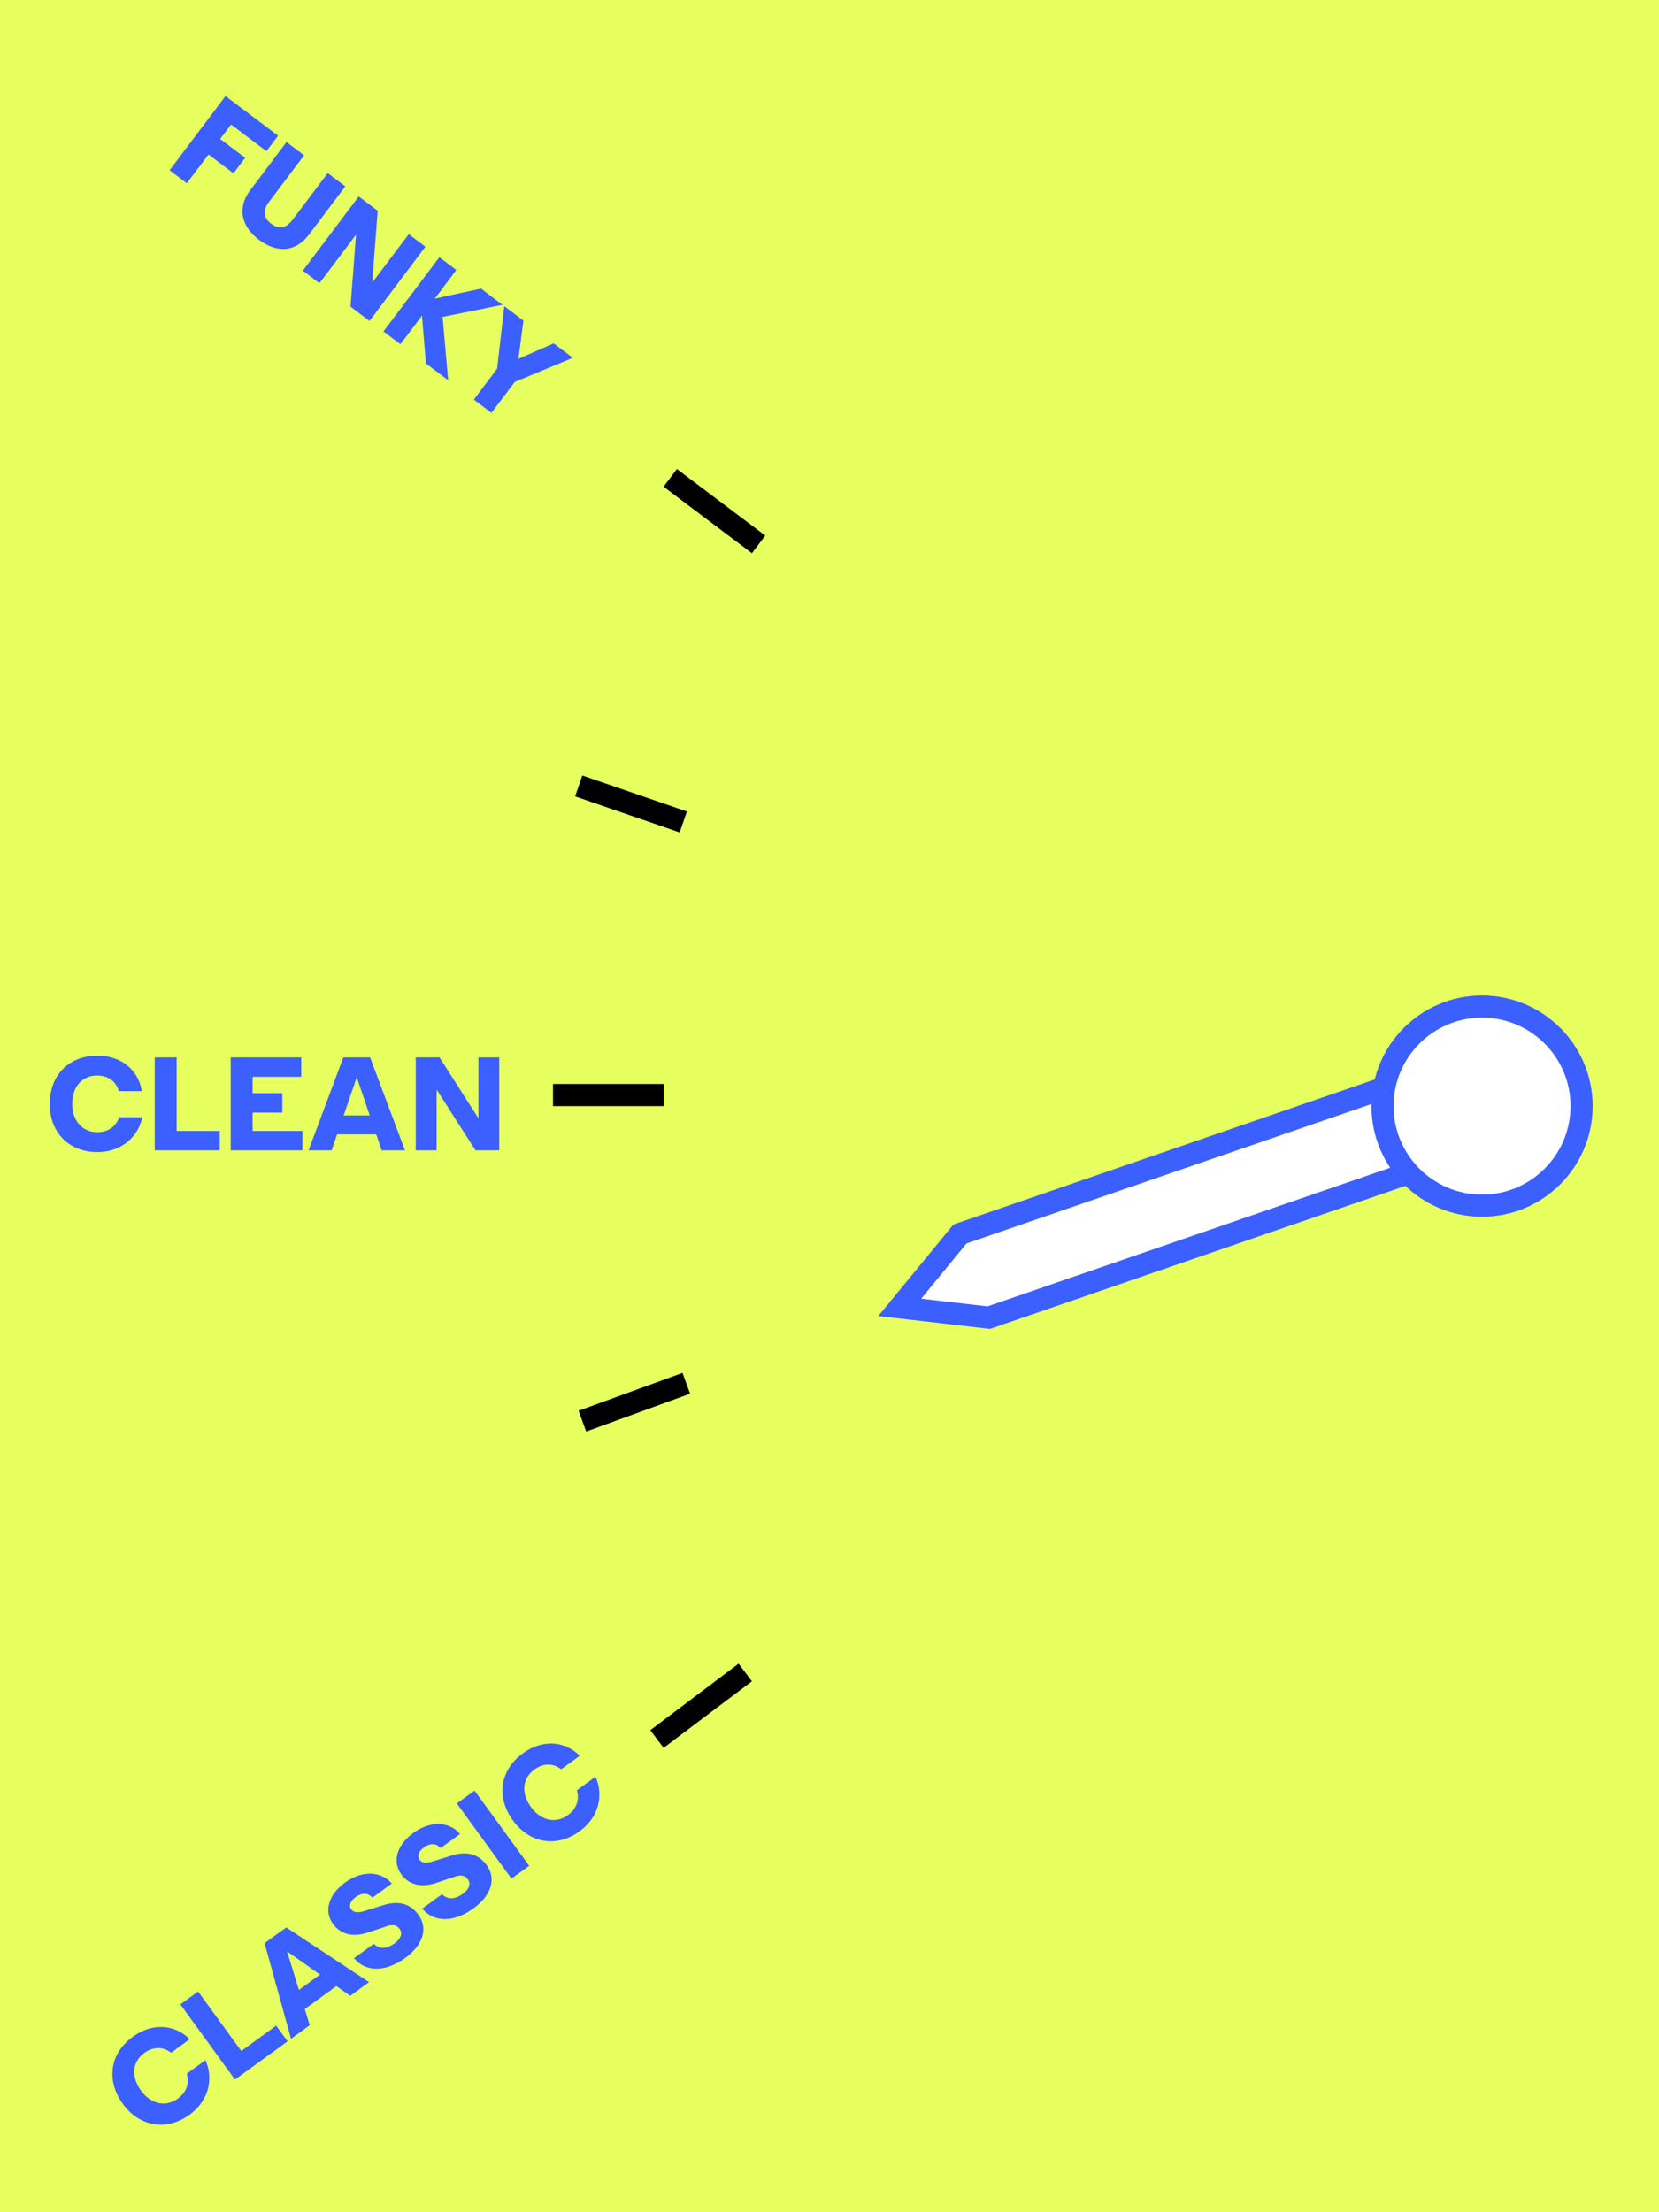 <svg xmlns="http://www.w3.org/2000/svg" fill="none" viewBox="0 0 75 100" height="100" width="75">
<rect fill="#E6FF5F" height="100" width="75"></rect>
<path fill="#3C5FFF" d="M7.667 7.697L10.195 4.343L12.572 6.134L12.044 6.834L10.446 5.629L9.953 6.284L11.082 7.134L10.555 7.833L9.426 6.983L8.446 8.284L7.667 7.697ZM13.971 10.603C13.343 11.437 12.479 11.421 11.708 10.84C10.944 10.264 10.683 9.433 11.312 8.599L12.953 6.421L13.748 7.021L12.156 9.134C11.852 9.536 11.929 9.864 12.257 10.112C12.595 10.366 12.921 10.342 13.224 9.939L14.817 7.826L15.612 8.425L13.971 10.603ZM13.69 12.236L16.217 8.881L17.075 9.528L16.825 12.78L18.479 10.586L19.231 11.153L16.704 14.507L15.846 13.861L16.096 10.608L14.442 12.803L13.69 12.236ZM19.254 16.429L19.077 14.267L18.102 15.56L17.335 14.983L19.863 11.628L20.629 12.206L19.654 13.5L21.746 13.047L22.716 13.779L20.008 14.326L20.261 17.187L19.254 16.429ZM21.422 18.063L22.473 16.668L22.8 13.842L23.663 14.492L23.436 16.222L25.03 15.523L25.895 16.174L23.269 17.268L22.218 18.662L21.422 18.063Z"></path>
<path fill="#3C5FFF" d="M4.396 52.078C3.103 52.078 2.248 51.175 2.248 49.912C2.248 48.607 3.112 47.722 4.39 47.722C5.629 47.722 6.295 48.517 6.409 49.321H5.371C5.263 48.928 4.93 48.619 4.39 48.619C3.706 48.619 3.265 49.126 3.265 49.912C3.265 50.638 3.709 51.178 4.396 51.178C4.975 51.178 5.263 50.848 5.392 50.506H6.43C6.268 51.322 5.557 52.078 4.396 52.078ZM6.996 52V47.8H7.986V51.124H9.936V52H6.996ZM11.419 51.124H13.672V52H10.429V47.8H13.618V48.676H11.419V49.417H12.763V50.293H11.419V51.124ZM13.95 52L15.521 47.8H16.733L18.308 52H17.256L17.009 51.277H15.242L14.993 52H13.95ZM15.537 50.422H16.715L16.128 48.697L15.537 50.422ZM18.796 52V47.8H19.87L21.628 50.548V47.8H22.57V52H21.496L19.738 49.252V52H18.796Z"></path>
<path fill="#3C5FFF" d="M8.565 95.594C7.519 96.354 6.297 96.126 5.555 95.104C4.787 94.048 4.966 92.825 6 92.073C7.003 91.345 8.009 91.597 8.573 92.18L7.734 92.79C7.415 92.536 6.964 92.482 6.527 92.799C5.974 93.201 5.915 93.871 6.377 94.506C6.804 95.094 7.481 95.27 8.036 94.866C8.505 94.525 8.544 94.089 8.447 93.737L9.287 93.127C9.636 93.882 9.505 94.912 8.565 95.594ZM10.623 94.003L8.154 90.605L8.955 90.023L10.909 92.712L12.486 91.566L13.001 92.275L10.623 94.003ZM13.158 92.161L11.961 87.839L12.941 87.127L16.684 89.599L15.832 90.218L15.208 89.778L13.779 90.816L14.002 91.547L13.158 92.161ZM13.514 89.952L14.468 89.259L12.978 88.209L13.514 89.952ZM18.322 88.505C17.439 89.147 16.537 89.157 16.003 88.518L16.896 87.869C17.192 88.155 17.532 88.071 17.842 87.845C18.119 87.644 18.214 87.397 18.064 87.191C17.937 87.016 17.749 86.982 17.484 87.071L16.665 87.347C16.025 87.564 15.435 87.492 15.052 86.965C14.655 86.419 14.813 85.671 15.604 85.096C16.388 84.526 17.245 84.589 17.712 85.144L16.831 85.784C16.614 85.526 16.315 85.58 16.078 85.753C15.842 85.924 15.757 86.138 15.878 86.306C15.996 86.468 16.197 86.474 16.498 86.378L17.323 86.12C17.958 85.922 18.518 86.004 18.92 86.558C19.338 87.133 19.164 87.894 18.322 88.505ZM21.408 86.263C20.524 86.905 19.623 86.915 19.088 86.276L19.982 85.627C20.278 85.912 20.618 85.829 20.928 85.603C21.205 85.402 21.3 85.155 21.15 84.949C21.023 84.774 20.835 84.74 20.57 84.829L19.751 85.105C19.111 85.322 18.521 85.25 18.138 84.723C17.741 84.177 17.898 83.429 18.69 82.854C19.474 82.284 20.331 82.347 20.798 82.902L19.917 83.542C19.7 83.284 19.401 83.338 19.163 83.511C18.928 83.682 18.843 83.896 18.964 84.064C19.082 84.226 19.283 84.232 19.584 84.136L20.409 83.878C21.044 83.68 21.604 83.762 22.006 84.316C22.424 84.891 22.25 85.651 21.408 86.263ZM23.123 84.921L20.654 81.523L21.455 80.941L23.924 84.339L23.123 84.921ZM26.2 82.782C25.153 83.542 23.931 83.314 23.189 82.292C22.422 81.237 22.6 80.013 23.634 79.261C24.637 78.533 25.643 78.785 26.207 79.368L25.368 79.978C25.049 79.724 24.598 79.67 24.162 79.987C23.608 80.389 23.549 81.059 24.011 81.695C24.438 82.282 25.115 82.458 25.671 82.054C26.139 81.714 26.178 81.277 26.081 80.925L26.921 80.315C27.27 81.07 27.139 82.1 26.2 82.782Z"></path>
<path stroke="#3C5FFF" fill="white" d="M43.399 55.78L40.676 59.098L44.702 59.562L70.187 50.787L68.885 47.005L43.399 55.78Z"></path>
<circle stroke="#3C5FFF" fill="white" r="4.5" cy="50" cx="67"></circle>
<line stroke="black" y2="49.5" x2="30" y1="49.5" x1="25"></line>
<line stroke="black" y2="62.53" x2="31.027" y1="64.24" x1="26.329"></line>
<line stroke="black" y2="75.601" x2="33.692" y1="78.61" x1="29.699"></line>
<line stroke="black" y2="24.61" x2="34.294" y1="21.601" x1="30.301"></line>
<line stroke="black" y2="37.155" x2="30.89" y1="35.527" x1="26.163"></line>
</svg>
